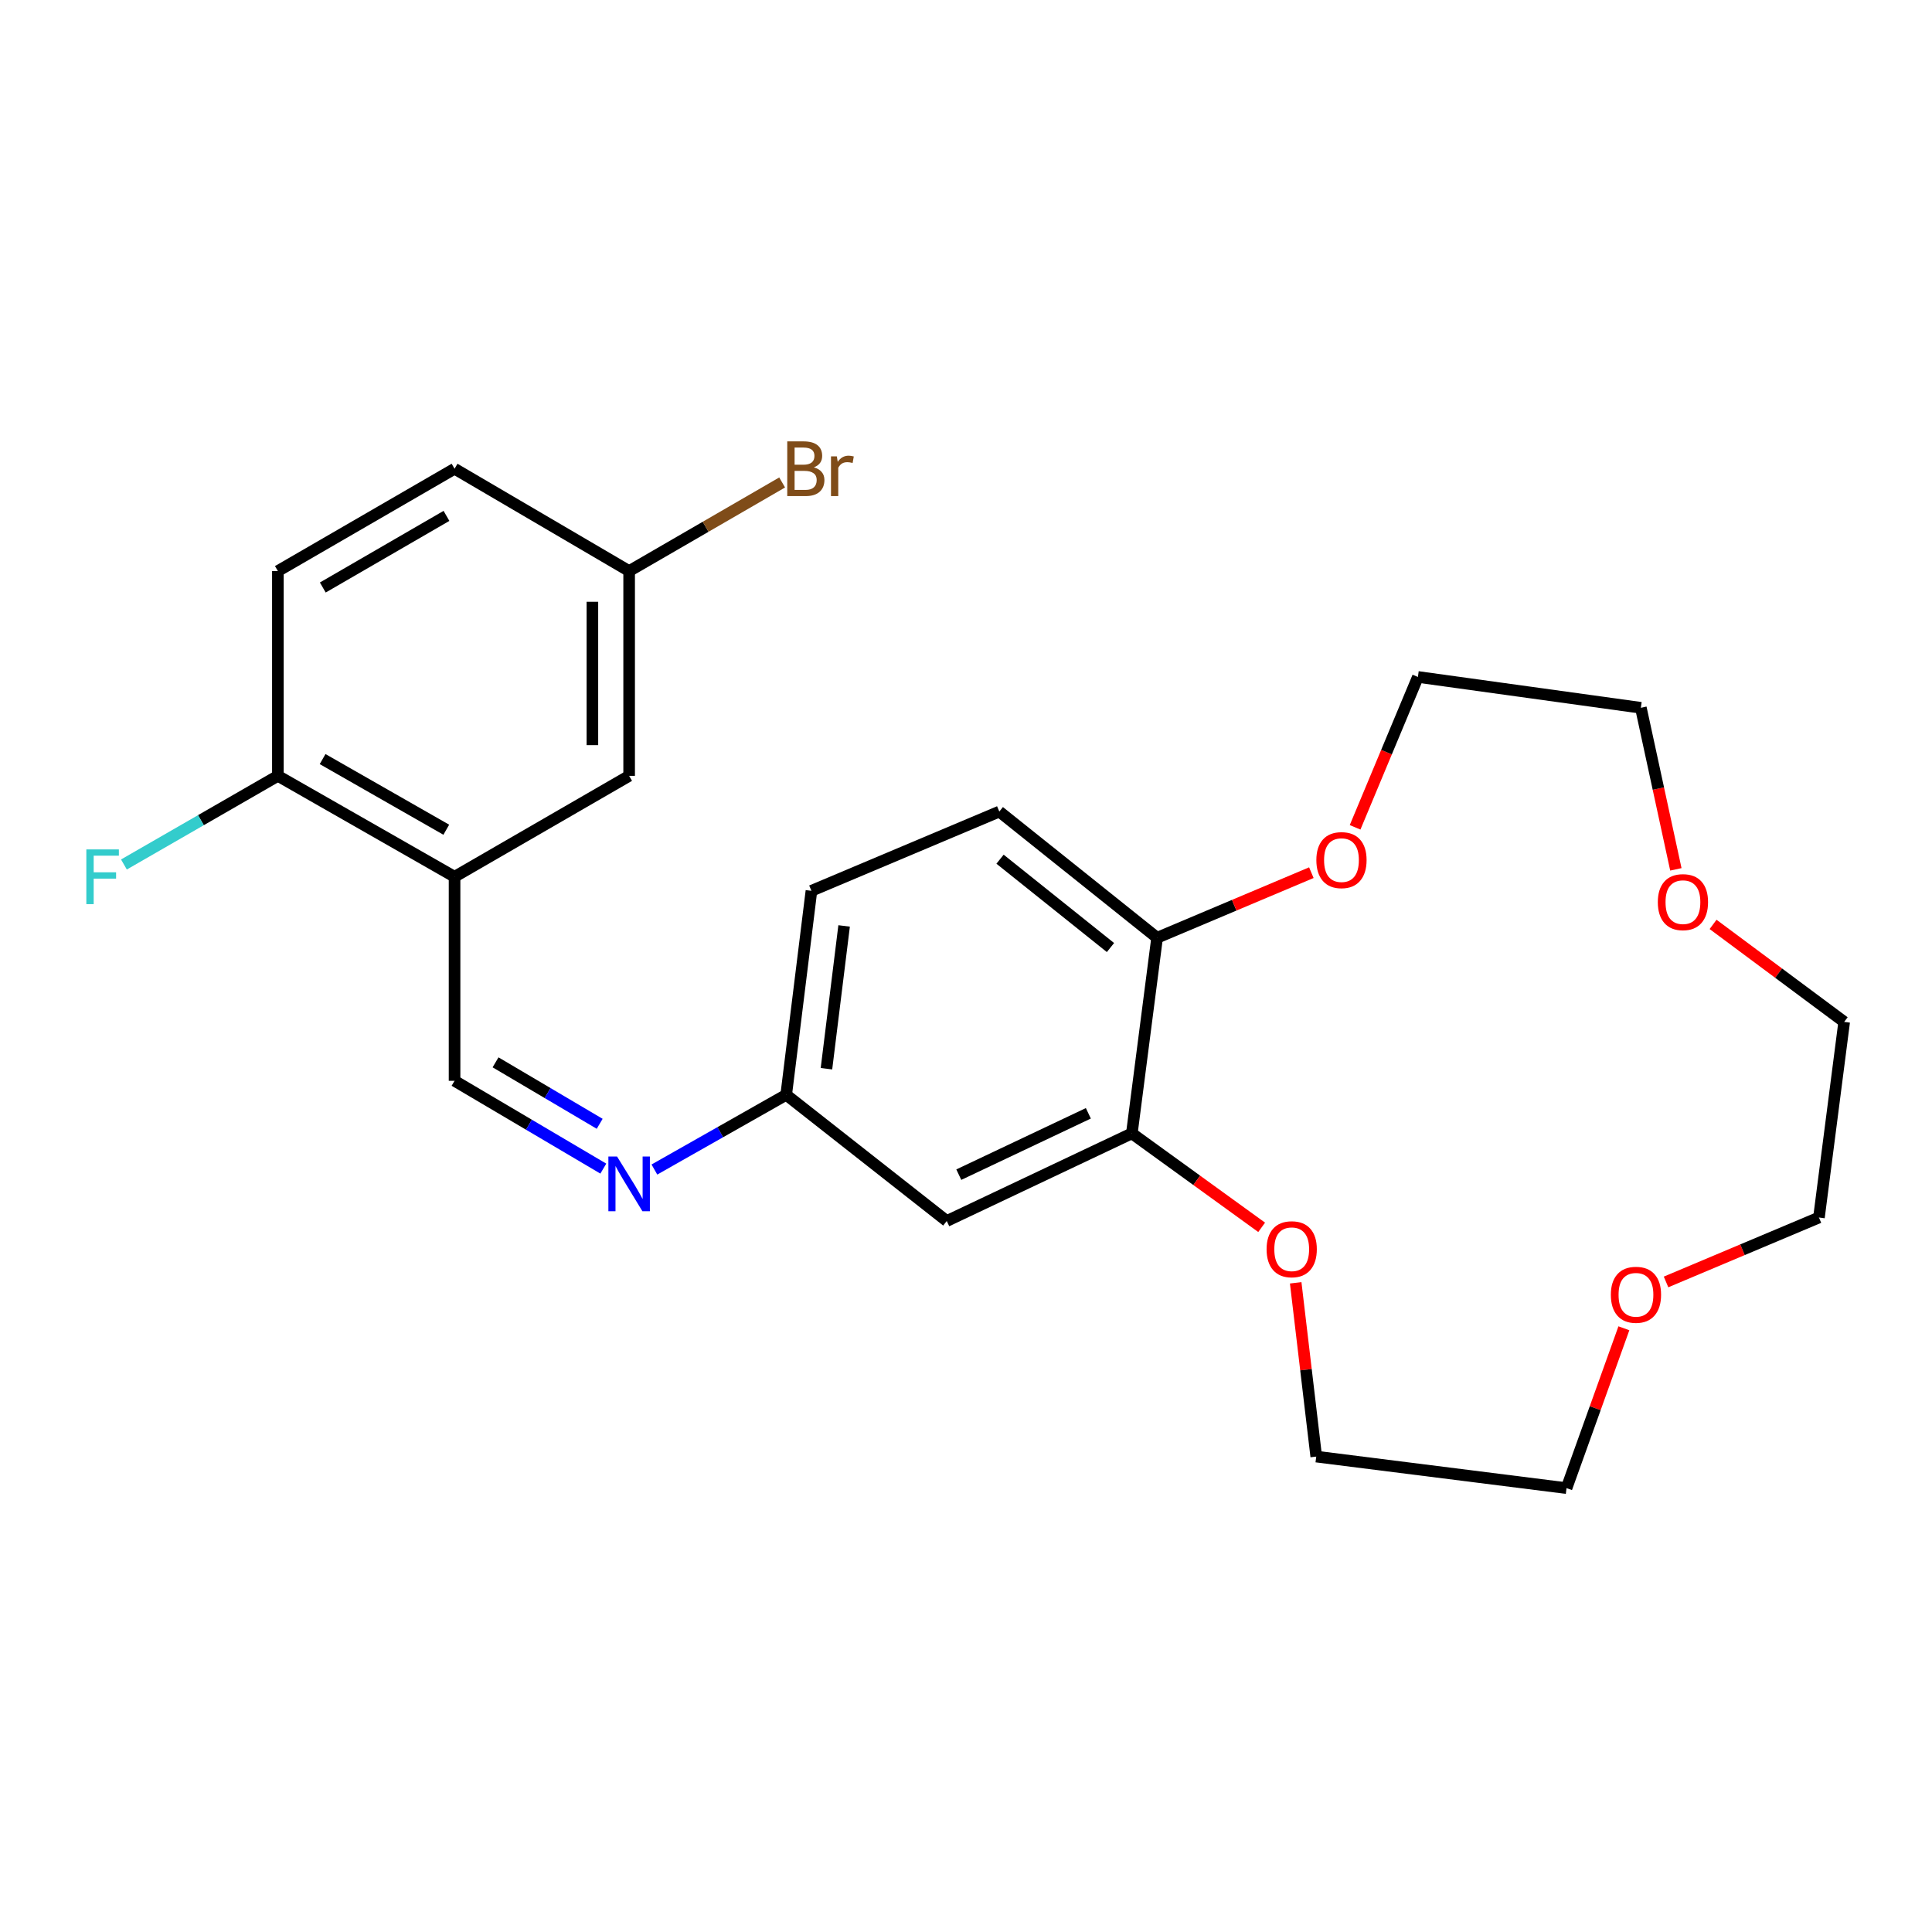 <?xml version='1.0' encoding='iso-8859-1'?>
<svg version='1.1' baseProfile='full'
              xmlns='http://www.w3.org/2000/svg'
                      xmlns:rdkit='http://www.rdkit.org/xml'
                      xmlns:xlink='http://www.w3.org/1999/xlink'
                  xml:space='preserve'
width='1000px' height='1000px' viewBox='0 0 1000 1000'>
<!-- END OF HEADER -->
<rect style='opacity:1.0;fill:#FFFFFF;stroke:none' width='1000' height='1000' x='0' y='0'> </rect>
<path class='bond-1' d='M 235.279,453.817 L 235.279,559.425' style='fill:none;fill-rule:evenodd;stroke:#000000;stroke-width:6px;stroke-linecap:butt;stroke-linejoin:miter;stroke-opacity:1' />
<path class='bond-5' d='M 235.279,453.817 L 143.829,401.578' style='fill:none;fill-rule:evenodd;stroke:#000000;stroke-width:6px;stroke-linecap:butt;stroke-linejoin:miter;stroke-opacity:1' />
<path class='bond-5' d='M 230.995,429.466 L 166.98,392.899' style='fill:none;fill-rule:evenodd;stroke:#000000;stroke-width:6px;stroke-linecap:butt;stroke-linejoin:miter;stroke-opacity:1' />
<path class='bond-6' d='M 235.279,453.817 L 325.64,401.578' style='fill:none;fill-rule:evenodd;stroke:#000000;stroke-width:6px;stroke-linecap:butt;stroke-linejoin:miter;stroke-opacity:1' />
<path class='bond-0' d='M 585.841,586.633 L 490.038,631.993' style='fill:none;fill-rule:evenodd;stroke:#000000;stroke-width:6px;stroke-linecap:butt;stroke-linejoin:miter;stroke-opacity:1' />
<path class='bond-0' d='M 563.332,576.247 L 496.27,607.999' style='fill:none;fill-rule:evenodd;stroke:#000000;stroke-width:6px;stroke-linecap:butt;stroke-linejoin:miter;stroke-opacity:1' />
<path class='bond-7' d='M 585.841,586.633 L 619.436,610.948' style='fill:none;fill-rule:evenodd;stroke:#000000;stroke-width:6px;stroke-linecap:butt;stroke-linejoin:miter;stroke-opacity:1' />
<path class='bond-7' d='M 619.436,610.948 L 653.031,635.264' style='fill:none;fill-rule:evenodd;stroke:#FF0000;stroke-width:6px;stroke-linecap:butt;stroke-linejoin:miter;stroke-opacity:1' />
<path class='bond-26' d='M 585.841,586.633 L 598.911,485.388' style='fill:none;fill-rule:evenodd;stroke:#000000;stroke-width:6px;stroke-linecap:butt;stroke-linejoin:miter;stroke-opacity:1' />
<path class='bond-2' d='M 235.279,559.425 L 273.778,582.15' style='fill:none;fill-rule:evenodd;stroke:#000000;stroke-width:6px;stroke-linecap:butt;stroke-linejoin:miter;stroke-opacity:1' />
<path class='bond-2' d='M 273.778,582.15 L 312.277,604.875' style='fill:none;fill-rule:evenodd;stroke:#0000FF;stroke-width:6px;stroke-linecap:butt;stroke-linejoin:miter;stroke-opacity:1' />
<path class='bond-2' d='M 256.496,549.864 L 283.446,565.771' style='fill:none;fill-rule:evenodd;stroke:#000000;stroke-width:6px;stroke-linecap:butt;stroke-linejoin:miter;stroke-opacity:1' />
<path class='bond-2' d='M 283.446,565.771 L 310.395,581.679' style='fill:none;fill-rule:evenodd;stroke:#0000FF;stroke-width:6px;stroke-linecap:butt;stroke-linejoin:miter;stroke-opacity:1' />
<path class='bond-9' d='M 338.716,605.349 L 372.826,586.011' style='fill:none;fill-rule:evenodd;stroke:#0000FF;stroke-width:6px;stroke-linecap:butt;stroke-linejoin:miter;stroke-opacity:1' />
<path class='bond-9' d='M 372.826,586.011 L 406.936,566.673' style='fill:none;fill-rule:evenodd;stroke:#000000;stroke-width:6px;stroke-linecap:butt;stroke-linejoin:miter;stroke-opacity:1' />
<path class='bond-3' d='M 490.038,631.993 L 406.936,566.673' style='fill:none;fill-rule:evenodd;stroke:#000000;stroke-width:6px;stroke-linecap:butt;stroke-linejoin:miter;stroke-opacity:1' />
<path class='bond-4' d='M 598.911,485.388 L 517.246,420.069' style='fill:none;fill-rule:evenodd;stroke:#000000;stroke-width:6px;stroke-linecap:butt;stroke-linejoin:miter;stroke-opacity:1' />
<path class='bond-4' d='M 574.782,490.443 L 517.616,444.719' style='fill:none;fill-rule:evenodd;stroke:#000000;stroke-width:6px;stroke-linecap:butt;stroke-linejoin:miter;stroke-opacity:1' />
<path class='bond-8' d='M 598.911,485.388 L 638.833,468.539' style='fill:none;fill-rule:evenodd;stroke:#000000;stroke-width:6px;stroke-linecap:butt;stroke-linejoin:miter;stroke-opacity:1' />
<path class='bond-8' d='M 638.833,468.539 L 678.755,451.69' style='fill:none;fill-rule:evenodd;stroke:#FF0000;stroke-width:6px;stroke-linecap:butt;stroke-linejoin:miter;stroke-opacity:1' />
<path class='bond-13' d='M 143.829,401.578 L 143.829,295.579' style='fill:none;fill-rule:evenodd;stroke:#000000;stroke-width:6px;stroke-linecap:butt;stroke-linejoin:miter;stroke-opacity:1' />
<path class='bond-15' d='M 143.829,401.578 L 103.987,424.52' style='fill:none;fill-rule:evenodd;stroke:#000000;stroke-width:6px;stroke-linecap:butt;stroke-linejoin:miter;stroke-opacity:1' />
<path class='bond-15' d='M 103.987,424.52 L 64.146,447.461' style='fill:none;fill-rule:evenodd;stroke:#33CCCC;stroke-width:6px;stroke-linecap:butt;stroke-linejoin:miter;stroke-opacity:1' />
<path class='bond-14' d='M 325.64,401.578 L 325.64,295.579' style='fill:none;fill-rule:evenodd;stroke:#000000;stroke-width:6px;stroke-linecap:butt;stroke-linejoin:miter;stroke-opacity:1' />
<path class='bond-14' d='M 306.621,385.678 L 306.621,311.479' style='fill:none;fill-rule:evenodd;stroke:#000000;stroke-width:6px;stroke-linecap:butt;stroke-linejoin:miter;stroke-opacity:1' />
<path class='bond-19' d='M 670.649,663.985 L 675.967,708.956' style='fill:none;fill-rule:evenodd;stroke:#FF0000;stroke-width:6px;stroke-linecap:butt;stroke-linejoin:miter;stroke-opacity:1' />
<path class='bond-19' d='M 675.967,708.956 L 681.285,753.926' style='fill:none;fill-rule:evenodd;stroke:#000000;stroke-width:6px;stroke-linecap:butt;stroke-linejoin:miter;stroke-opacity:1' />
<path class='bond-20' d='M 701.397,428.224 L 717.65,389.304' style='fill:none;fill-rule:evenodd;stroke:#FF0000;stroke-width:6px;stroke-linecap:butt;stroke-linejoin:miter;stroke-opacity:1' />
<path class='bond-20' d='M 717.65,389.304 L 733.904,350.385' style='fill:none;fill-rule:evenodd;stroke:#000000;stroke-width:6px;stroke-linecap:butt;stroke-linejoin:miter;stroke-opacity:1' />
<path class='bond-16' d='M 406.936,566.673 L 419.996,461.086' style='fill:none;fill-rule:evenodd;stroke:#000000;stroke-width:6px;stroke-linecap:butt;stroke-linejoin:miter;stroke-opacity:1' />
<path class='bond-16' d='M 427.77,553.17 L 436.912,479.259' style='fill:none;fill-rule:evenodd;stroke:#000000;stroke-width:6px;stroke-linecap:butt;stroke-linejoin:miter;stroke-opacity:1' />
<path class='bond-10' d='M 840.521,687.515 L 825.678,728.883' style='fill:none;fill-rule:evenodd;stroke:#FF0000;stroke-width:6px;stroke-linecap:butt;stroke-linejoin:miter;stroke-opacity:1' />
<path class='bond-10' d='M 825.678,728.883 L 810.836,770.25' style='fill:none;fill-rule:evenodd;stroke:#000000;stroke-width:6px;stroke-linecap:butt;stroke-linejoin:miter;stroke-opacity:1' />
<path class='bond-24' d='M 862.341,663.534 L 901.913,646.86' style='fill:none;fill-rule:evenodd;stroke:#FF0000;stroke-width:6px;stroke-linecap:butt;stroke-linejoin:miter;stroke-opacity:1' />
<path class='bond-24' d='M 901.913,646.86 L 941.486,630.186' style='fill:none;fill-rule:evenodd;stroke:#000000;stroke-width:6px;stroke-linecap:butt;stroke-linejoin:miter;stroke-opacity:1' />
<path class='bond-11' d='M 867.424,449.975 L 858.366,408.163' style='fill:none;fill-rule:evenodd;stroke:#FF0000;stroke-width:6px;stroke-linecap:butt;stroke-linejoin:miter;stroke-opacity:1' />
<path class='bond-11' d='M 858.366,408.163 L 849.307,366.35' style='fill:none;fill-rule:evenodd;stroke:#000000;stroke-width:6px;stroke-linecap:butt;stroke-linejoin:miter;stroke-opacity:1' />
<path class='bond-21' d='M 886.684,478.467 L 920.615,503.699' style='fill:none;fill-rule:evenodd;stroke:#FF0000;stroke-width:6px;stroke-linecap:butt;stroke-linejoin:miter;stroke-opacity:1' />
<path class='bond-21' d='M 920.615,503.699 L 954.545,528.931' style='fill:none;fill-rule:evenodd;stroke:#000000;stroke-width:6px;stroke-linecap:butt;stroke-linejoin:miter;stroke-opacity:1' />
<path class='bond-12' d='M 517.246,420.069 L 419.996,461.086' style='fill:none;fill-rule:evenodd;stroke:#000000;stroke-width:6px;stroke-linecap:butt;stroke-linejoin:miter;stroke-opacity:1' />
<path class='bond-25' d='M 143.829,295.579 L 235.279,242.621' style='fill:none;fill-rule:evenodd;stroke:#000000;stroke-width:6px;stroke-linecap:butt;stroke-linejoin:miter;stroke-opacity:1' />
<path class='bond-25' d='M 167.078,304.094 L 231.092,267.023' style='fill:none;fill-rule:evenodd;stroke:#000000;stroke-width:6px;stroke-linecap:butt;stroke-linejoin:miter;stroke-opacity:1' />
<path class='bond-17' d='M 325.64,295.579 L 235.279,242.621' style='fill:none;fill-rule:evenodd;stroke:#000000;stroke-width:6px;stroke-linecap:butt;stroke-linejoin:miter;stroke-opacity:1' />
<path class='bond-18' d='M 325.64,295.579 L 365.239,272.65' style='fill:none;fill-rule:evenodd;stroke:#000000;stroke-width:6px;stroke-linecap:butt;stroke-linejoin:miter;stroke-opacity:1' />
<path class='bond-18' d='M 365.239,272.65 L 404.838,249.721' style='fill:none;fill-rule:evenodd;stroke:#7F4C19;stroke-width:6px;stroke-linecap:butt;stroke-linejoin:miter;stroke-opacity:1' />
<path class='bond-23' d='M 681.285,753.926 L 810.836,770.25' style='fill:none;fill-rule:evenodd;stroke:#000000;stroke-width:6px;stroke-linecap:butt;stroke-linejoin:miter;stroke-opacity:1' />
<path class='bond-22' d='M 733.904,350.385 L 849.307,366.35' style='fill:none;fill-rule:evenodd;stroke:#000000;stroke-width:6px;stroke-linecap:butt;stroke-linejoin:miter;stroke-opacity:1' />
<path class='bond-27' d='M 954.545,528.931 L 941.486,630.186' style='fill:none;fill-rule:evenodd;stroke:#000000;stroke-width:6px;stroke-linecap:butt;stroke-linejoin:miter;stroke-opacity:1' />
<path  class='atom-3' d='M 319.38 598.603
L 328.66 613.603
Q 329.58 615.083, 331.06 617.763
Q 332.54 620.443, 332.62 620.603
L 332.62 598.603
L 336.38 598.603
L 336.38 626.923
L 332.5 626.923
L 322.54 610.523
Q 321.38 608.603, 320.14 606.403
Q 318.94 604.203, 318.58 603.523
L 318.58 626.923
L 314.9 626.923
L 314.9 598.603
L 319.38 598.603
' fill='#0000FF'/>
<path  class='atom-8' d='M 655.584 646.601
Q 655.584 639.801, 658.944 636.001
Q 662.304 632.201, 668.584 632.201
Q 674.864 632.201, 678.224 636.001
Q 681.584 639.801, 681.584 646.601
Q 681.584 653.481, 678.184 657.401
Q 674.784 661.281, 668.584 661.281
Q 662.344 661.281, 658.944 657.401
Q 655.584 653.521, 655.584 646.601
M 668.584 658.081
Q 672.904 658.081, 675.224 655.201
Q 677.584 652.281, 677.584 646.601
Q 677.584 641.041, 675.224 638.241
Q 672.904 635.401, 668.584 635.401
Q 664.264 635.401, 661.904 638.201
Q 659.584 641.001, 659.584 646.601
Q 659.584 652.321, 661.904 655.201
Q 664.264 658.081, 668.584 658.081
' fill='#FF0000'/>
<path  class='atom-9' d='M 681.344 445.19
Q 681.344 438.39, 684.704 434.59
Q 688.064 430.79, 694.344 430.79
Q 700.624 430.79, 703.984 434.59
Q 707.344 438.39, 707.344 445.19
Q 707.344 452.07, 703.944 455.99
Q 700.544 459.87, 694.344 459.87
Q 688.104 459.87, 684.704 455.99
Q 681.344 452.11, 681.344 445.19
M 694.344 456.67
Q 698.664 456.67, 700.984 453.79
Q 703.344 450.87, 703.344 445.19
Q 703.344 439.63, 700.984 436.83
Q 698.664 433.99, 694.344 433.99
Q 690.024 433.99, 687.664 436.79
Q 685.344 439.59, 685.344 445.19
Q 685.344 450.91, 687.664 453.79
Q 690.024 456.67, 694.344 456.67
' fill='#FF0000'/>
<path  class='atom-11' d='M 833.771 670.174
Q 833.771 663.374, 837.131 659.574
Q 840.491 655.774, 846.771 655.774
Q 853.051 655.774, 856.411 659.574
Q 859.771 663.374, 859.771 670.174
Q 859.771 677.054, 856.371 680.974
Q 852.971 684.854, 846.771 684.854
Q 840.531 684.854, 837.131 680.974
Q 833.771 677.094, 833.771 670.174
M 846.771 681.654
Q 851.091 681.654, 853.411 678.774
Q 855.771 675.854, 855.771 670.174
Q 855.771 664.614, 853.411 661.814
Q 851.091 658.974, 846.771 658.974
Q 842.451 658.974, 840.091 661.774
Q 837.771 664.574, 837.771 670.174
Q 837.771 675.894, 840.091 678.774
Q 842.451 681.654, 846.771 681.654
' fill='#FF0000'/>
<path  class='atom-12' d='M 858.084 466.946
Q 858.084 460.146, 861.444 456.346
Q 864.804 452.546, 871.084 452.546
Q 877.364 452.546, 880.724 456.346
Q 884.084 460.146, 884.084 466.946
Q 884.084 473.826, 880.684 477.746
Q 877.284 481.626, 871.084 481.626
Q 864.844 481.626, 861.444 477.746
Q 858.084 473.866, 858.084 466.946
M 871.084 478.426
Q 875.404 478.426, 877.724 475.546
Q 880.084 472.626, 880.084 466.946
Q 880.084 461.386, 877.724 458.586
Q 875.404 455.746, 871.084 455.746
Q 866.764 455.746, 864.404 458.546
Q 862.084 461.346, 862.084 466.946
Q 862.084 472.666, 864.404 475.546
Q 866.764 478.426, 871.084 478.426
' fill='#FF0000'/>
<path  class='atom-16' d='M 44.689 439.657
L 61.529 439.657
L 61.529 442.897
L 48.489 442.897
L 48.489 451.497
L 60.089 451.497
L 60.089 454.777
L 48.489 454.777
L 48.489 467.977
L 44.689 467.977
L 44.689 439.657
' fill='#33CCCC'/>
<path  class='atom-19' d='M 421.24 241.901
Q 423.96 242.661, 425.32 244.341
Q 426.72 245.981, 426.72 248.421
Q 426.72 252.341, 424.2 254.581
Q 421.72 256.781, 417 256.781
L 407.48 256.781
L 407.48 228.461
L 415.84 228.461
Q 420.68 228.461, 423.12 230.421
Q 425.56 232.381, 425.56 235.981
Q 425.56 240.261, 421.24 241.901
M 411.28 231.661
L 411.28 240.541
L 415.84 240.541
Q 418.64 240.541, 420.08 239.421
Q 421.56 238.261, 421.56 235.981
Q 421.56 231.661, 415.84 231.661
L 411.28 231.661
M 417 253.581
Q 419.76 253.581, 421.24 252.261
Q 422.72 250.941, 422.72 248.421
Q 422.72 246.101, 421.08 244.941
Q 419.48 243.741, 416.4 243.741
L 411.28 243.741
L 411.28 253.581
L 417 253.581
' fill='#7F4C19'/>
<path  class='atom-19' d='M 433.16 236.221
L 433.6 239.061
Q 435.76 235.861, 439.28 235.861
Q 440.4 235.861, 441.92 236.261
L 441.32 239.621
Q 439.6 239.221, 438.64 239.221
Q 436.96 239.221, 435.84 239.901
Q 434.76 240.541, 433.88 242.101
L 433.88 256.781
L 430.12 256.781
L 430.12 236.221
L 433.16 236.221
' fill='#7F4C19'/>
</svg>
